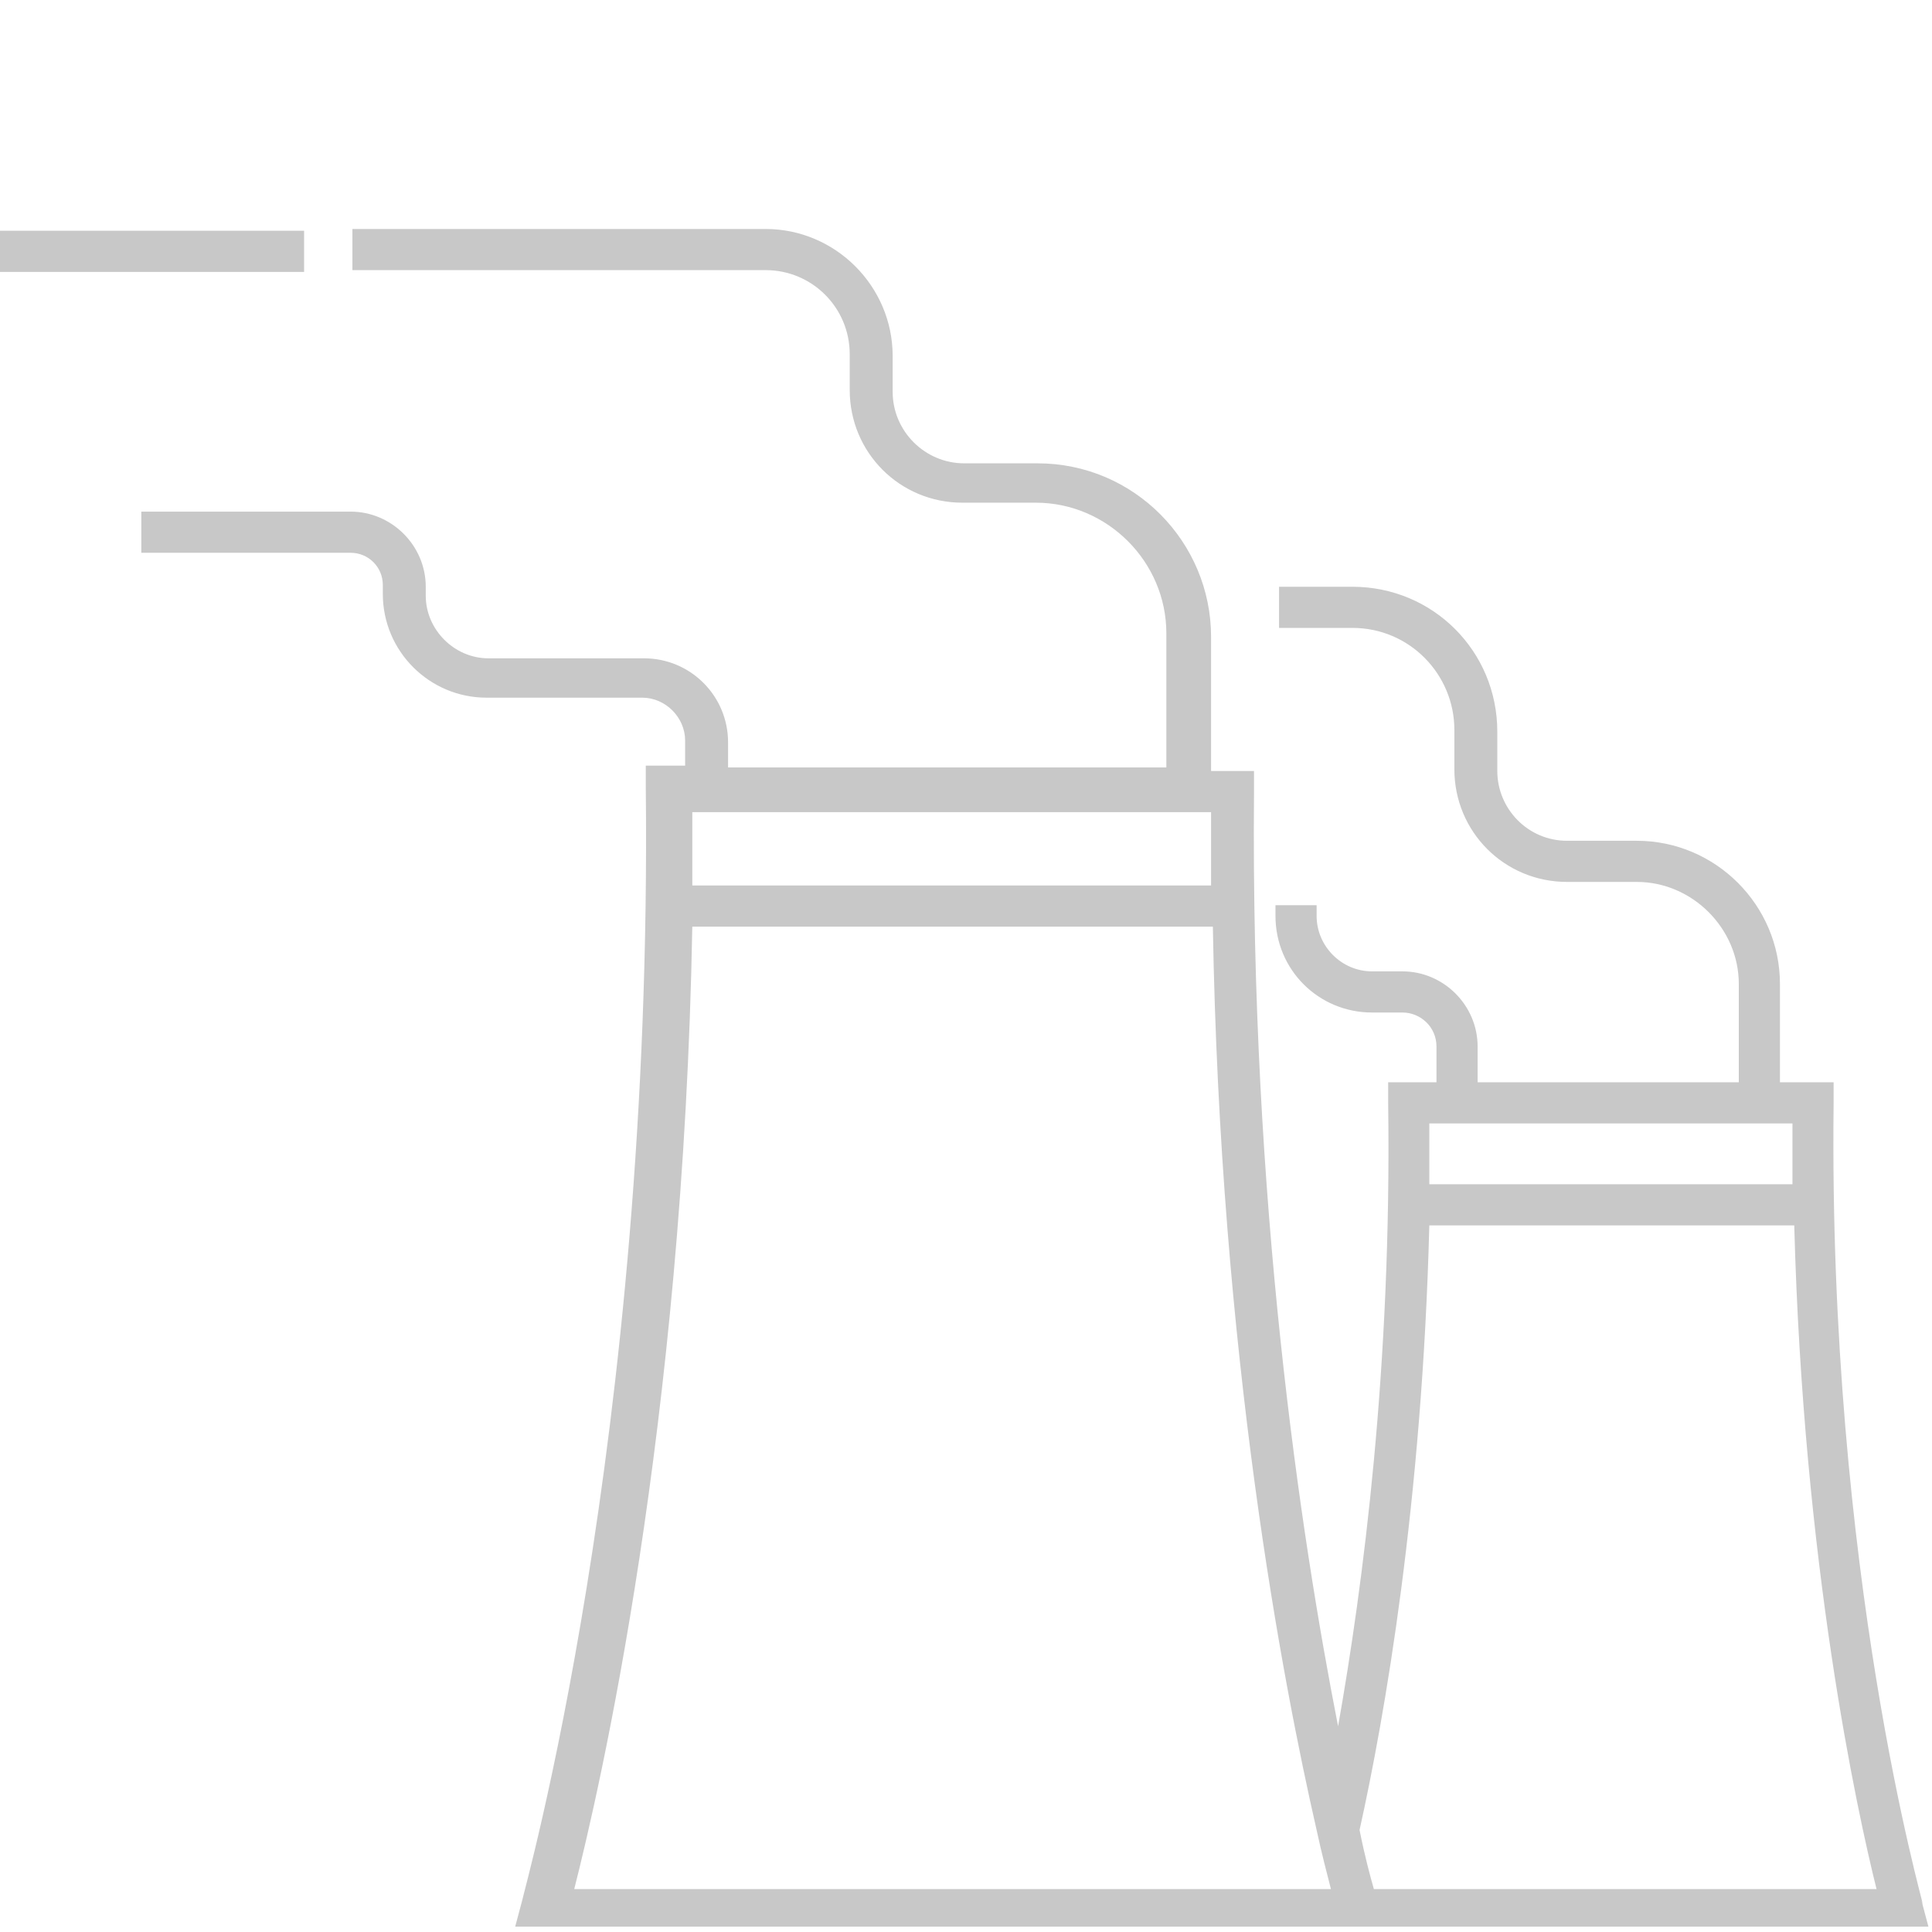 <?xml version="1.0" encoding="UTF-8"?>
<svg xmlns="http://www.w3.org/2000/svg" version="1.1" viewBox="0 0 108 108">
  <defs>
    <style>
      .cls-1 {
        fill: #c8c8c8;
      }
    </style>
  </defs>
  <!-- Generator: Adobe Illustrator 28.6.0, SVG Export Plug-In . SVG Version: 1.2.0 Build 709)  -->
  <g>
    <g id="_Слой_1" data-name="Слой_1">
      <path class="cls-1" d="M107.5,106.5c0-.2-5.3-18.5-5-44.8v-1.2s-3,0-3,0v-5.5c0-4.4-3.6-8-8-8h-3.9c-2.2,0-3.9-1.8-3.9-3.9v-2.2c0-4.5-3.6-8.1-8.1-8.1h-4.1v2.3h4.1c3.2,0,5.7,2.6,5.7,5.7v2.2c0,3.5,2.8,6.3,6.3,6.3h3.9c3.1,0,5.7,2.6,5.7,5.7v5.5h-14.6v-2c0-2.3-1.9-4.2-4.2-4.2h-1.7c-1.7,0-3.1-1.4-3.1-3.1v-.6h-2.3v.6c0,3,2.4,5.4,5.4,5.4h1.7c1,0,1.9.8,1.9,1.9v2h-2.7v1.2c.2,14.7-1.4,26.9-2.8,34.8-2.1-10.7-4.9-29.3-4.7-52.2v-1.2s-2.4,0-2.4,0v-7.5c0-5.3-4.3-9.7-9.7-9.7h-4.1c-2.2,0-4-1.8-4-4v-2c0-3.9-3.2-7.1-7.1-7.1h-23.1v2.3h23.1c2.6,0,4.7,2.1,4.7,4.7v2c0,3.5,2.8,6.3,6.3,6.3h4.1c4,0,7.3,3.3,7.3,7.3v7.5h-24.5v-1.4c0-2.6-2.1-4.7-4.7-4.7h-8.7c-1.9,0-3.5-1.6-3.5-3.5v-.5c0-2.3-1.9-4.2-4.2-4.2h-11.7v2.3h11.7c1,0,1.8.8,1.8,1.8v.5c0,3.2,2.6,5.8,5.8,5.8h8.7c1.3,0,2.4,1.1,2.4,2.4v1.4h-2.2v1.2c.4,36.5-6.9,62-6.9,62.2l-.4,1.5h79l-.4-1.5ZM38.7,45.4h29c0,1.4,0,2.7,0,4.1h-29c0-1.3,0-2.7,0-4.1ZM72.8,105.6s0,0,0,0h-40.7c1.4-5.5,6.1-25.8,6.6-53.8h29.1c.4,23.9,3.9,42.2,5.8,50.5.3,1.4.6,2.5.8,3.3h-1.6ZM79.9,62.8h20.3c0,1.1,0,2.2,0,3.4h-20.3c0-1.1,0-2.2,0-3.4ZM76.8,105.6c-.2-.7-.5-1.8-.8-3.3,1.4-6.3,3.5-18.3,3.9-33.8h20.4c.5,18.9,3.5,32.7,4.6,37.1h-28.1ZM17,15.2H0v-2.3h17v2.3Z"/>
    </g>
  </g>
</svg>